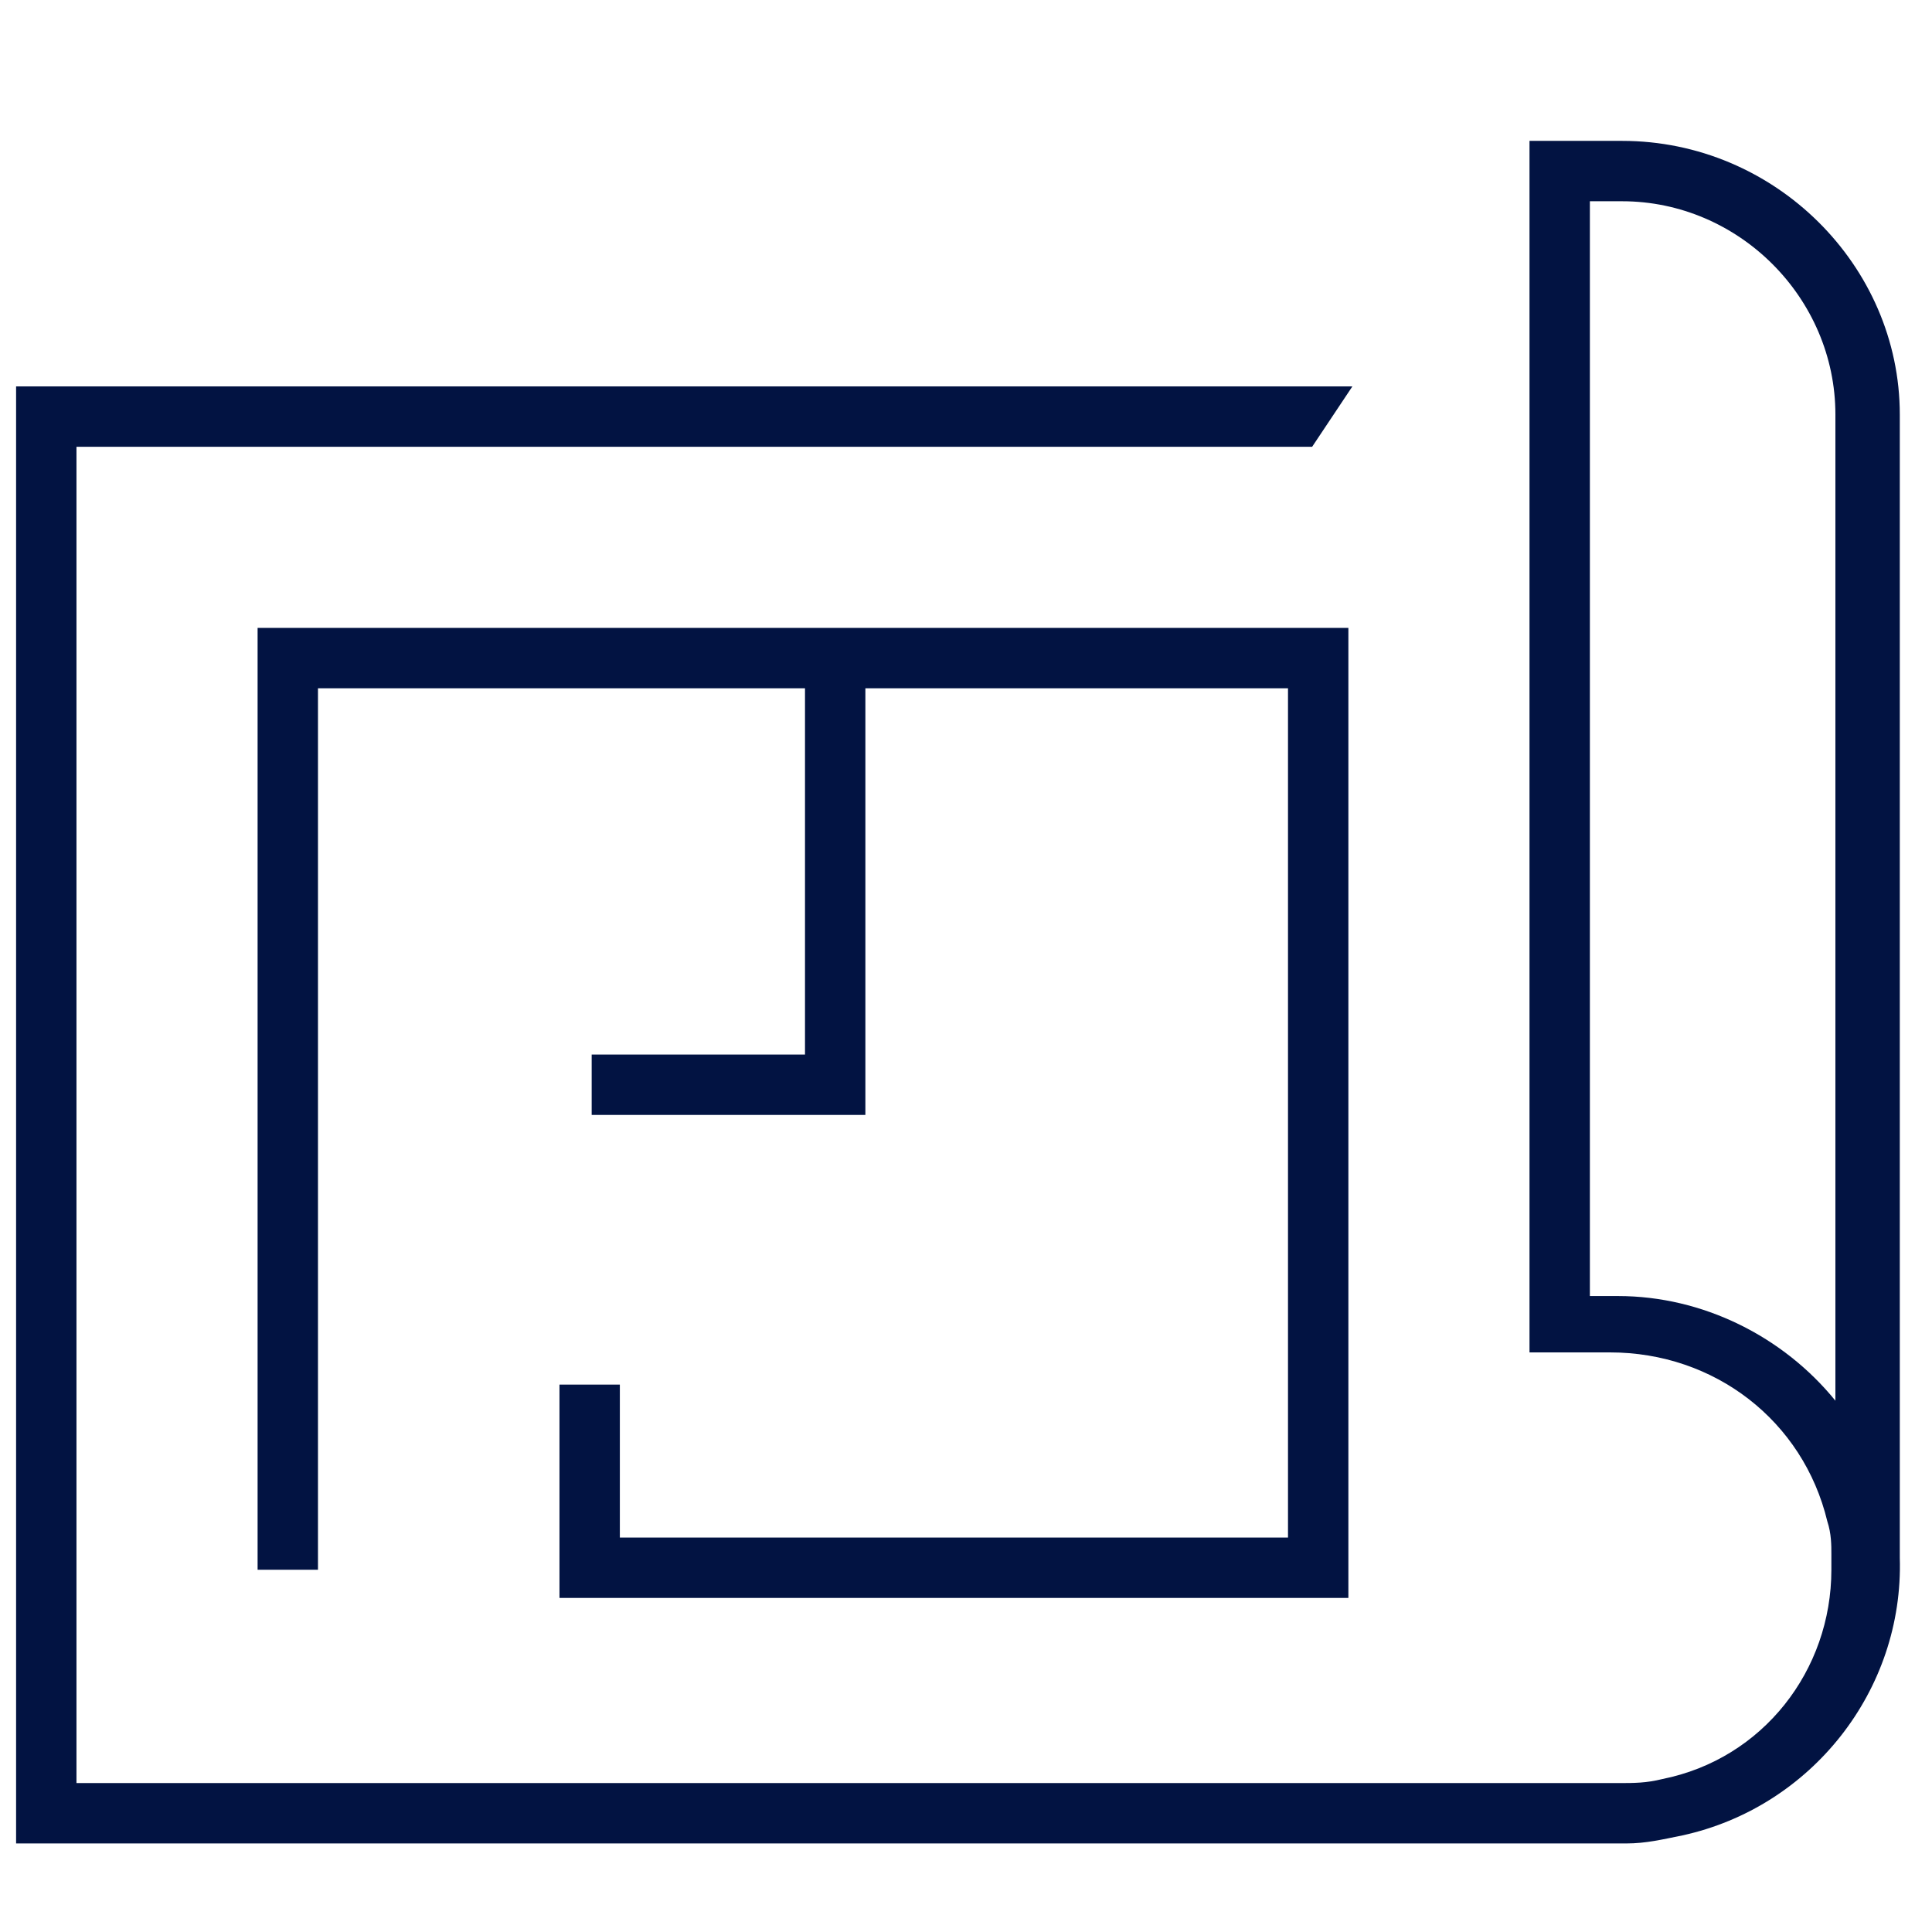 <?xml version="1.0" encoding="utf-8"?>
<!-- Generator: Adobe Illustrator 22.0.0, SVG Export Plug-In . SVG Version: 6.00 Build 0)  -->
<svg version="1.1" id="Layer_1" xmlns="http://www.w3.org/2000/svg" xmlns:xlink="http://www.w3.org/1999/xlink" x="0px" y="0px"
	 width="48px" height="48px" viewBox="0 0 48 48" style="enable-background:new 0 0 48 48;" xml:space="preserve">
<style type="text/css">
	.st0{fill:#021342;}
</style>
<polygon class="st0" points="13.9,34.4 13.9,39.7 33.5,39.7 33.5,15.6 6.4,15.6 6.4,39 7.9,39 7.9,17.1 20,17.1 20,26.2 14.7,26.2 
	14.7,27.7 21.5,27.7 21.5,17.1 32,17.1 32,38.2 15.4,38.2 15.4,34.4 "/>
<path class="st0" d="M40.3,3.5h-2.3v30.1h2c2.6,0,4.8,1.7,5.4,4.2c0.1,0.3,0.1,0.6,0.1,0.8V39l0,0c0,2.5-1.7,4.7-4.2,5.2
	c-0.4,0.1-0.7,0.1-1.1,0.1H1.9V11.1h30.7l1-1.5H0.4v36.2h40c0.5,0,0.9-0.1,1.4-0.2c3.2-0.7,5.5-3.6,5.4-6.9V10.3
	C47.2,6.6,44.1,3.5,40.3,3.5C40.4,3.5,40.3,3.5,40.3,3.5z M45.6,34.8c-1.3-1.6-3.3-2.6-5.4-2.6h-0.7V5h0.8c2.9,0,5.3,2.4,5.3,5.3
	L45.6,34.8z"/>
</svg>
